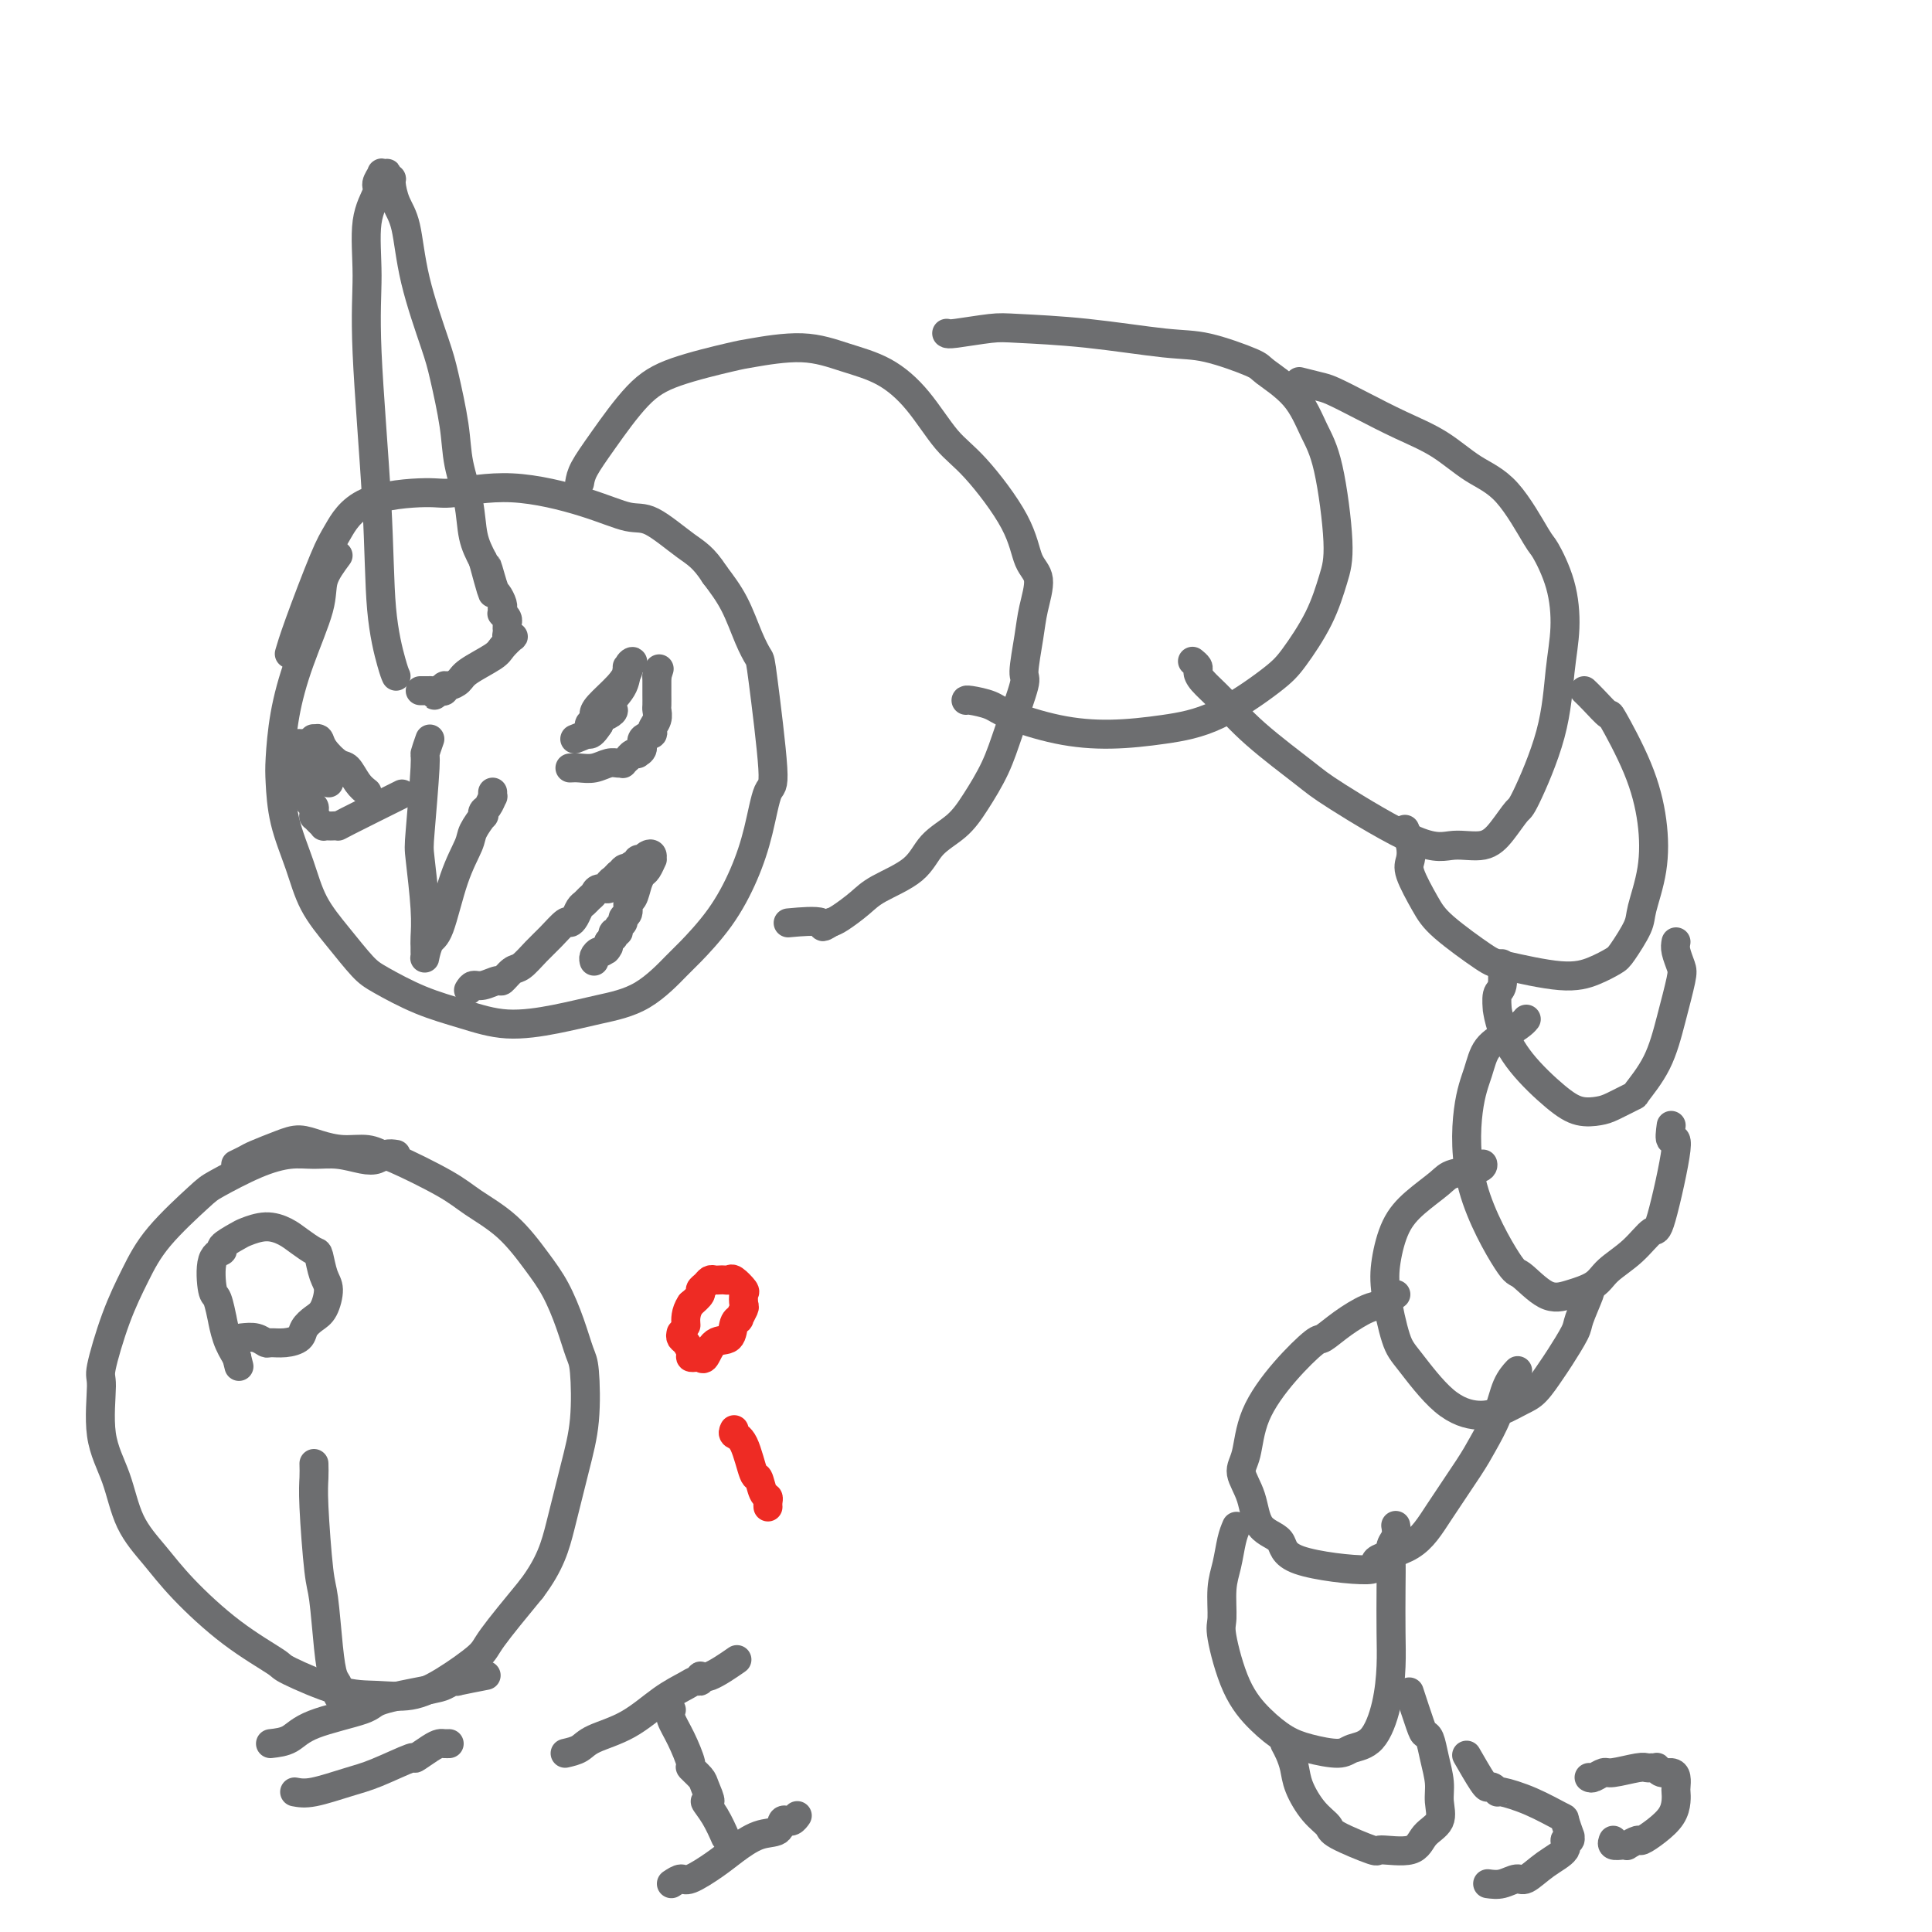 <svg viewBox='0 0 400 400' version='1.1' xmlns='http://www.w3.org/2000/svg' xmlns:xlink='http://www.w3.org/1999/xlink'><g fill='none' stroke='#6D6E70' stroke-width='6' stroke-linecap='round' stroke-linejoin='round'><path d='M70,115c-1.254,1.696 -2.508,3.391 -3,5c-0.492,1.609 -0.223,3.130 -1,6c-0.777,2.870 -2.599,7.089 -4,11c-1.401,3.911 -2.380,7.513 -3,11c-0.620,3.487 -0.880,6.860 -1,9c-0.120,2.140 -0.098,3.046 0,5c0.098,1.954 0.274,4.957 1,8c0.726,3.043 2.004,6.126 3,9c0.996,2.874 1.712,5.539 3,8c1.288,2.461 3.149,4.717 5,7c1.851,2.283 3.691,4.592 5,6c1.309,1.408 2.087,1.916 4,3c1.913,1.084 4.963,2.743 8,4c3.037,1.257 6.063,2.110 9,3c2.937,0.890 5.785,1.815 9,2c3.215,0.185 6.798,-0.369 10,-1c3.202,-0.631 6.025,-1.337 9,-2c2.975,-0.663 6.102,-1.283 9,-3c2.898,-1.717 5.567,-4.531 7,-6c1.433,-1.469 1.630,-1.593 3,-3c1.370,-1.407 3.914,-4.098 6,-7c2.086,-2.902 3.715,-6.014 5,-9c1.285,-2.986 2.227,-5.845 3,-9c0.773,-3.155 1.379,-6.606 2,-8c0.621,-1.394 1.258,-0.731 1,-5c-0.258,-4.269 -1.412,-13.470 -2,-18c-0.588,-4.530 -0.611,-4.390 -1,-5c-0.389,-0.610 -1.143,-1.972 -2,-4c-0.857,-2.028 -1.816,-4.722 -3,-7c-1.184,-2.278 -2.592,-4.139 -4,-6'/><path d='M148,119c-2.383,-3.692 -3.839,-4.424 -6,-6c-2.161,-1.576 -5.026,-3.998 -7,-5c-1.974,-1.002 -3.055,-0.584 -5,-1c-1.945,-0.416 -4.753,-1.664 -9,-3c-4.247,-1.336 -9.932,-2.759 -15,-3c-5.068,-0.241 -9.519,0.699 -12,1c-2.481,0.301 -2.993,-0.038 -6,0c-3.007,0.038 -8.508,0.452 -12,2c-3.492,1.548 -4.974,4.230 -6,6c-1.026,1.770 -1.595,2.629 -3,6c-1.405,3.371 -3.648,9.254 -5,13c-1.352,3.746 -1.815,5.356 -2,6c-0.185,0.644 -0.093,0.322 0,0'/><path d='M120,100c0.139,-0.827 0.279,-1.654 1,-3c0.721,-1.346 2.025,-3.210 4,-6c1.975,-2.790 4.623,-6.504 7,-9c2.377,-2.496 4.485,-3.773 8,-5c3.515,-1.227 8.437,-2.402 11,-3c2.563,-0.598 2.767,-0.618 5,-1c2.233,-0.382 6.494,-1.127 10,-1c3.506,0.127 6.257,1.126 9,2c2.743,0.874 5.477,1.624 8,3c2.523,1.376 4.835,3.380 7,6c2.165,2.620 4.182,5.857 6,8c1.818,2.143 3.437,3.191 6,6c2.563,2.809 6.071,7.378 8,11c1.929,3.622 2.278,6.299 3,8c0.722,1.701 1.818,2.428 2,4c0.182,1.572 -0.549,3.990 -1,6c-0.451,2.010 -0.623,3.613 -1,6c-0.377,2.387 -0.961,5.558 -1,7c-0.039,1.442 0.466,1.155 0,3c-0.466,1.845 -1.903,5.822 -3,9c-1.097,3.178 -1.854,5.557 -3,8c-1.146,2.443 -2.680,4.951 -4,7c-1.320,2.049 -2.424,3.640 -4,5c-1.576,1.360 -3.623,2.490 -5,4c-1.377,1.510 -2.084,3.399 -4,5c-1.916,1.601 -5.039,2.914 -7,4c-1.961,1.086 -2.759,1.946 -4,3c-1.241,1.054 -2.926,2.301 -4,3c-1.074,0.699 -1.537,0.849 -2,1'/><path d='M172,191c-2.726,1.702 -1.042,0.458 -2,0c-0.958,-0.458 -4.560,-0.131 -6,0c-1.440,0.131 -0.720,0.065 0,0'/><path d='M196,69c0.152,0.109 0.303,0.219 2,0c1.697,-0.219 4.938,-0.765 7,-1c2.062,-0.235 2.945,-0.158 6,0c3.055,0.158 8.281,0.396 14,1c5.719,0.604 11.930,1.572 16,2c4.070,0.428 6.000,0.315 9,1c3.000,0.685 7.072,2.168 9,3c1.928,0.832 1.712,1.012 3,2c1.288,0.988 4.080,2.785 6,5c1.920,2.215 2.966,4.847 4,7c1.034,2.153 2.054,3.826 3,8c0.946,4.174 1.816,10.850 2,15c0.184,4.150 -0.319,5.773 -1,8c-0.681,2.227 -1.538,5.058 -3,8c-1.462,2.942 -3.527,5.994 -5,8c-1.473,2.006 -2.353,2.967 -5,5c-2.647,2.033 -7.062,5.138 -11,7c-3.938,1.862 -7.399,2.482 -11,3c-3.601,0.518 -7.343,0.934 -11,1c-3.657,0.066 -7.229,-0.217 -11,-1c-3.771,-0.783 -7.743,-2.066 -10,-3c-2.257,-0.934 -2.801,-1.518 -4,-2c-1.199,-0.482 -3.054,-0.860 -4,-1c-0.946,-0.140 -0.985,-0.040 -1,0c-0.015,0.040 -0.008,0.020 0,0'/><path d='M269,79c1.482,0.374 2.964,0.748 4,1c1.036,0.252 1.625,0.381 3,1c1.375,0.619 3.534,1.727 6,3c2.466,1.273 5.239,2.709 8,4c2.761,1.291 5.512,2.436 8,4c2.488,1.564 4.715,3.549 7,5c2.285,1.451 4.627,2.370 7,5c2.373,2.630 4.776,6.970 6,9c1.224,2.030 1.267,1.750 2,3c0.733,1.250 2.154,4.031 3,7c0.846,2.969 1.115,6.127 1,9c-0.115,2.873 -0.614,5.461 -1,9c-0.386,3.539 -0.660,8.028 -2,13c-1.340,4.972 -3.747,10.427 -5,13c-1.253,2.573 -1.352,2.263 -2,3c-0.648,0.737 -1.843,2.521 -3,4c-1.157,1.479 -2.274,2.654 -4,3c-1.726,0.346 -4.060,-0.138 -6,0c-1.940,0.138 -3.488,0.897 -8,-1c-4.512,-1.897 -11.990,-6.451 -16,-9c-4.010,-2.549 -4.553,-3.092 -7,-5c-2.447,-1.908 -6.798,-5.179 -10,-8c-3.202,-2.821 -5.254,-5.190 -7,-7c-1.746,-1.810 -3.186,-3.060 -4,-4c-0.814,-0.940 -1.002,-1.572 -1,-2c0.002,-0.428 0.193,-0.654 0,-1c-0.193,-0.346 -0.769,-0.813 -1,-1c-0.231,-0.187 -0.115,-0.093 0,0'/><path d='M328,143c0.501,0.474 1.003,0.948 2,2c0.997,1.052 2.490,2.683 3,3c0.510,0.317 0.038,-0.680 1,1c0.962,1.680 3.357,6.036 5,10c1.643,3.964 2.535,7.535 3,11c0.465,3.465 0.502,6.826 0,10c-0.502,3.174 -1.543,6.163 -2,8c-0.457,1.837 -0.331,2.522 -1,4c-0.669,1.478 -2.133,3.748 -3,5c-0.867,1.252 -1.136,1.486 -2,2c-0.864,0.514 -2.321,1.310 -4,2c-1.679,0.690 -3.579,1.275 -7,1c-3.421,-0.275 -8.364,-1.411 -11,-2c-2.636,-0.589 -2.966,-0.632 -5,-2c-2.034,-1.368 -5.774,-4.059 -8,-6c-2.226,-1.941 -2.940,-3.130 -4,-5c-1.060,-1.870 -2.466,-4.421 -3,-6c-0.534,-1.579 -0.195,-2.186 0,-3c0.195,-0.814 0.245,-1.835 0,-3c-0.245,-1.165 -0.784,-2.476 -1,-3c-0.216,-0.524 -0.108,-0.262 0,0'/><path d='M347,195c-0.101,0.548 -0.202,1.095 0,2c0.202,0.905 0.708,2.166 1,3c0.292,0.834 0.369,1.241 0,3c-0.369,1.759 -1.184,4.870 -2,8c-0.816,3.130 -1.635,6.278 -3,9c-1.365,2.722 -3.278,5.018 -4,6c-0.722,0.982 -0.255,0.650 -1,1c-0.745,0.350 -2.702,1.384 -4,2c-1.298,0.616 -1.938,0.816 -3,1c-1.062,0.184 -2.548,0.353 -4,0c-1.452,-0.353 -2.872,-1.226 -5,-3c-2.128,-1.774 -4.963,-4.447 -7,-7c-2.037,-2.553 -3.274,-4.985 -4,-7c-0.726,-2.015 -0.941,-3.612 -1,-4c-0.059,-0.388 0.037,0.435 0,0c-0.037,-0.435 -0.206,-2.127 0,-3c0.206,-0.873 0.786,-0.927 1,-2c0.214,-1.073 0.061,-3.164 0,-4c-0.061,-0.836 -0.031,-0.418 0,0'/><path d='M346,233c-0.194,1.449 -0.388,2.897 0,3c0.388,0.103 1.359,-1.141 1,2c-0.359,3.141 -2.047,10.665 -3,14c-0.953,3.335 -1.170,2.480 -2,3c-0.830,0.520 -2.271,2.417 -4,4c-1.729,1.583 -3.745,2.854 -5,4c-1.255,1.146 -1.749,2.167 -3,3c-1.251,0.833 -3.260,1.477 -5,2c-1.740,0.523 -3.210,0.925 -5,0c-1.790,-0.925 -3.899,-3.176 -5,-4c-1.101,-0.824 -1.195,-0.219 -3,-3c-1.805,-2.781 -5.323,-8.947 -7,-15c-1.677,-6.053 -1.515,-11.993 -1,-16c0.515,-4.007 1.381,-6.083 2,-8c0.619,-1.917 0.989,-3.677 2,-5c1.011,-1.323 2.663,-2.210 4,-3c1.337,-0.790 2.360,-1.482 3,-2c0.640,-0.518 0.897,-0.862 1,-1c0.103,-0.138 0.051,-0.069 0,0'/><path d='M329,267c0.218,-0.089 0.435,-0.178 0,1c-0.435,1.178 -1.523,3.621 -2,5c-0.477,1.379 -0.342,1.692 -1,3c-0.658,1.308 -2.107,3.611 -3,5c-0.893,1.389 -1.230,1.866 -2,3c-0.770,1.134 -1.974,2.927 -3,4c-1.026,1.073 -1.875,1.427 -3,2c-1.125,0.573 -2.528,1.365 -4,2c-1.472,0.635 -3.015,1.112 -5,1c-1.985,-0.112 -4.414,-0.813 -7,-3c-2.586,-2.187 -5.329,-5.858 -7,-8c-1.671,-2.142 -2.269,-2.753 -3,-5c-0.731,-2.247 -1.594,-6.128 -2,-9c-0.406,-2.872 -0.355,-4.734 0,-7c0.355,-2.266 1.013,-4.936 2,-7c0.987,-2.064 2.303,-3.524 4,-5c1.697,-1.476 3.775,-2.970 5,-4c1.225,-1.030 1.596,-1.596 3,-2c1.404,-0.404 3.839,-0.647 5,-1c1.161,-0.353 1.046,-0.815 1,-1c-0.046,-0.185 -0.023,-0.092 0,0'/><path d='M289,268c-1.049,0.798 -2.098,1.597 -3,2c-0.902,0.403 -1.656,0.411 -3,1c-1.344,0.589 -3.277,1.760 -5,3c-1.723,1.240 -3.234,2.548 -4,3c-0.766,0.452 -0.785,0.048 -2,1c-1.215,0.952 -3.625,3.259 -6,6c-2.375,2.741 -4.713,5.914 -6,9c-1.287,3.086 -1.521,6.085 -2,8c-0.479,1.915 -1.203,2.746 -1,4c0.203,1.254 1.332,2.930 2,5c0.668,2.070 0.873,4.535 2,6c1.127,1.465 3.175,1.931 4,3c0.825,1.069 0.427,2.741 4,4c3.573,1.259 11.118,2.104 14,2c2.882,-0.104 1.103,-1.159 2,-2c0.897,-0.841 4.471,-1.468 7,-3c2.529,-1.532 4.014,-3.967 6,-7c1.986,-3.033 4.473,-6.662 6,-9c1.527,-2.338 2.094,-3.383 3,-5c0.906,-1.617 2.150,-3.804 3,-6c0.850,-2.196 1.306,-4.399 2,-6c0.694,-1.601 1.627,-2.600 2,-3c0.373,-0.400 0.187,-0.200 0,0'/><path d='M256,316c-0.341,0.808 -0.682,1.617 -1,3c-0.318,1.383 -0.614,3.341 -1,5c-0.386,1.659 -0.863,3.020 -1,5c-0.137,1.980 0.066,4.579 0,6c-0.066,1.421 -0.400,1.665 0,4c0.400,2.335 1.536,6.760 3,10c1.464,3.240 3.258,5.296 5,7c1.742,1.704 3.432,3.057 5,4c1.568,0.943 3.015,1.477 5,2c1.985,0.523 4.507,1.037 6,1c1.493,-0.037 1.955,-0.624 3,-1c1.045,-0.376 2.672,-0.542 4,-2c1.328,-1.458 2.356,-4.207 3,-7c0.644,-2.793 0.904,-5.630 1,-8c0.096,-2.370 0.030,-4.273 0,-7c-0.030,-2.727 -0.022,-6.279 0,-9c0.022,-2.721 0.058,-4.610 0,-6c-0.058,-1.390 -0.212,-2.280 0,-3c0.212,-0.720 0.788,-1.271 1,-2c0.212,-0.729 0.061,-1.637 0,-2c-0.061,-0.363 -0.030,-0.182 0,0'/><path d='M266,361c0.322,0.592 0.644,1.184 1,2c0.356,0.816 0.747,1.855 1,3c0.253,1.145 0.367,2.395 1,4c0.633,1.605 1.786,3.564 3,5c1.214,1.436 2.489,2.349 3,3c0.511,0.651 0.257,1.041 2,2c1.743,0.959 5.484,2.487 7,3c1.516,0.513 0.809,0.010 2,0c1.191,-0.010 4.282,0.473 6,0c1.718,-0.473 2.065,-1.904 3,-3c0.935,-1.096 2.458,-1.859 3,-3c0.542,-1.141 0.104,-2.659 0,-4c-0.104,-1.341 0.128,-2.504 0,-4c-0.128,-1.496 -0.616,-3.323 -1,-5c-0.384,-1.677 -0.664,-3.204 -1,-4c-0.336,-0.796 -0.729,-0.863 -1,-1c-0.271,-0.137 -0.419,-0.345 -1,-2c-0.581,-1.655 -1.595,-4.759 -2,-6c-0.405,-1.241 -0.203,-0.621 0,0'/><path d='M308,390c0.965,0.132 1.930,0.265 3,0c1.070,-0.265 2.243,-0.926 3,-1c0.757,-0.074 1.096,0.440 2,0c0.904,-0.440 2.371,-1.835 4,-3c1.629,-1.165 3.418,-2.099 4,-3c0.582,-0.901 -0.044,-1.769 0,-2c0.044,-0.231 0.759,0.175 1,0c0.241,-0.175 0.009,-0.932 0,-1c-0.009,-0.068 0.204,0.552 0,0c-0.204,-0.552 -0.824,-2.276 -1,-3c-0.176,-0.724 0.094,-0.446 -1,-1c-1.094,-0.554 -3.551,-1.938 -6,-3c-2.449,-1.062 -4.891,-1.802 -6,-2c-1.109,-0.198 -0.886,0.144 -1,0c-0.114,-0.144 -0.563,-0.775 -1,-1c-0.437,-0.225 -0.860,-0.044 -1,0c-0.140,0.044 0.004,-0.050 0,0c-0.004,0.050 -0.155,0.244 -1,-1c-0.845,-1.244 -2.384,-3.927 -3,-5c-0.616,-1.073 -0.308,-0.537 0,0'/><path d='M329,368c0.220,0.121 0.440,0.243 1,0c0.560,-0.243 1.459,-0.850 2,-1c0.541,-0.150 0.723,0.156 2,0c1.277,-0.156 3.648,-0.775 5,-1c1.352,-0.225 1.685,-0.056 2,0c0.315,0.056 0.613,0.001 1,0c0.387,-0.001 0.864,0.054 1,0c0.136,-0.054 -0.069,-0.218 0,0c0.069,0.218 0.411,0.817 1,1c0.589,0.183 1.426,-0.051 2,0c0.574,0.051 0.884,0.387 1,1c0.116,0.613 0.037,1.504 0,2c-0.037,0.496 -0.031,0.596 0,1c0.031,0.404 0.087,1.112 0,2c-0.087,0.888 -0.318,1.954 -1,3c-0.682,1.046 -1.814,2.070 -3,3c-1.186,0.930 -2.425,1.766 -3,2c-0.575,0.234 -0.487,-0.132 -1,0c-0.513,0.132 -1.626,0.764 -2,1c-0.374,0.236 -0.009,0.077 0,0c0.009,-0.077 -0.338,-0.072 -1,0c-0.662,0.072 -1.640,0.212 -2,0c-0.360,-0.212 -0.103,-0.775 0,-1c0.103,-0.225 0.051,-0.113 0,0'/><path d='M82,140c-0.210,-0.467 -0.420,-0.934 -1,-3c-0.580,-2.066 -1.531,-5.731 -2,-11c-0.469,-5.269 -0.458,-12.144 -1,-22c-0.542,-9.856 -1.639,-22.695 -2,-31c-0.361,-8.305 0.012,-12.075 0,-16c-0.012,-3.925 -0.411,-8.004 0,-11c0.411,-2.996 1.630,-4.908 2,-6c0.370,-1.092 -0.111,-1.366 0,-2c0.111,-0.634 0.813,-1.630 1,-2c0.187,-0.370 -0.142,-0.113 0,0c0.142,0.113 0.756,0.083 1,0c0.244,-0.083 0.120,-0.220 0,0c-0.120,0.220 -0.236,0.798 0,1c0.236,0.202 0.824,0.027 1,0c0.176,-0.027 -0.058,0.092 0,1c0.058,0.908 0.410,2.604 1,4c0.590,1.396 1.419,2.493 2,5c0.581,2.507 0.914,6.425 2,11c1.086,4.575 2.925,9.807 4,13c1.075,3.193 1.387,4.349 2,7c0.613,2.651 1.529,6.799 2,10c0.471,3.201 0.497,5.456 1,8c0.503,2.544 1.481,5.377 2,8c0.519,2.623 0.577,5.035 1,7c0.423,1.965 1.212,3.482 2,5'/><path d='M100,116c3.426,12.672 1.493,4.352 1,2c-0.493,-2.352 0.456,1.264 1,3c0.544,1.736 0.682,1.594 1,2c0.318,0.406 0.816,1.362 1,2c0.184,0.638 0.053,0.958 0,1c-0.053,0.042 -0.028,-0.195 0,0c0.028,0.195 0.060,0.822 0,1c-0.060,0.178 -0.212,-0.092 0,0c0.212,0.092 0.789,0.546 1,1c0.211,0.454 0.057,0.909 0,1c-0.057,0.091 -0.016,-0.182 0,0c0.016,0.182 0.008,0.820 0,1c-0.008,0.180 -0.014,-0.097 0,0c0.014,0.097 0.050,0.568 0,1c-0.050,0.432 -0.184,0.825 0,1c0.184,0.175 0.687,0.134 1,0c0.313,-0.134 0.436,-0.359 0,0c-0.436,0.359 -1.430,1.301 -2,2c-0.570,0.699 -0.717,1.153 -2,2c-1.283,0.847 -3.702,2.087 -5,3c-1.298,0.913 -1.475,1.499 -2,2c-0.525,0.501 -1.398,0.918 -2,1c-0.602,0.082 -0.931,-0.170 -1,0c-0.069,0.170 0.123,0.763 0,1c-0.123,0.237 -0.562,0.119 -1,0'/><path d='M91,143c-2.123,1.856 -0.429,0.497 0,0c0.429,-0.497 -0.406,-0.133 -1,0c-0.594,0.133 -0.948,0.036 -1,0c-0.052,-0.036 0.196,-0.010 0,0c-0.196,0.010 -0.836,0.003 -1,0c-0.164,-0.003 0.148,-0.001 0,0c-0.148,0.001 -0.757,0.000 -1,0c-0.243,-0.000 -0.122,-0.000 0,0'/><path d='M89,153c-0.451,1.292 -0.902,2.585 -1,3c-0.098,0.415 0.156,-0.047 0,3c-0.156,3.047 -0.721,9.604 -1,13c-0.279,3.396 -0.271,3.631 0,6c0.271,2.369 0.805,6.872 1,10c0.195,3.128 0.052,4.879 0,6c-0.052,1.121 -0.011,1.610 0,2c0.011,0.390 -0.006,0.680 0,1c0.006,0.320 0.034,0.671 0,1c-0.034,0.329 -0.132,0.635 0,0c0.132,-0.635 0.492,-2.213 1,-3c0.508,-0.787 1.163,-0.783 2,-3c0.837,-2.217 1.857,-6.656 3,-10c1.143,-3.344 2.411,-5.593 3,-7c0.589,-1.407 0.500,-1.972 1,-3c0.500,-1.028 1.588,-2.518 2,-3c0.412,-0.482 0.149,0.044 0,0c-0.149,-0.044 -0.184,-0.656 0,-1c0.184,-0.344 0.585,-0.418 1,-1c0.415,-0.582 0.843,-1.671 1,-2c0.157,-0.329 0.042,0.104 0,0c-0.042,-0.104 -0.012,-0.744 0,-1c0.012,-0.256 0.006,-0.128 0,0'/><path d='M119,153c1.628,-0.642 3.255,-1.283 4,-2c0.745,-0.717 0.606,-1.509 1,-2c0.394,-0.491 1.319,-0.682 2,-1c0.681,-0.318 1.117,-0.762 1,-1c-0.117,-0.238 -0.786,-0.271 -1,0c-0.214,0.271 0.029,0.844 0,1c-0.029,0.156 -0.330,-0.105 -1,0c-0.670,0.105 -1.710,0.575 -2,1c-0.290,0.425 0.171,0.803 0,1c-0.171,0.197 -0.975,0.212 -1,0c-0.025,-0.212 0.729,-0.652 1,-1c0.271,-0.348 0.059,-0.605 0,-1c-0.059,-0.395 0.036,-0.928 1,-2c0.964,-1.072 2.799,-2.684 4,-4c1.201,-1.316 1.768,-2.338 2,-3c0.232,-0.662 0.128,-0.964 0,-1c-0.128,-0.036 -0.278,0.195 0,0c0.278,-0.195 0.986,-0.815 1,-1c0.014,-0.185 -0.666,0.064 -1,1c-0.334,0.936 -0.321,2.560 -1,4c-0.679,1.440 -2.051,2.697 -3,4c-0.949,1.303 -1.474,2.651 -2,4'/><path d='M124,150c-1.378,2.156 -1.822,2.044 -2,2c-0.178,-0.044 -0.089,-0.022 0,0'/><path d='M76,164c-0.657,-0.516 -1.313,-1.032 -2,-2c-0.687,-0.968 -1.403,-2.389 -2,-3c-0.597,-0.611 -1.074,-0.413 -2,-1c-0.926,-0.587 -2.300,-1.957 -3,-3c-0.700,-1.043 -0.724,-1.757 -1,-2c-0.276,-0.243 -0.802,-0.015 -1,0c-0.198,0.015 -0.067,-0.183 0,0c0.067,0.183 0.069,0.747 0,1c-0.069,0.253 -0.211,0.197 0,1c0.211,0.803 0.774,2.467 1,3c0.226,0.533 0.113,-0.063 0,0c-0.113,0.063 -0.228,0.786 0,1c0.228,0.214 0.797,-0.083 1,0c0.203,0.083 0.040,0.544 0,1c-0.040,0.456 0.043,0.908 0,1c-0.043,0.092 -0.211,-0.175 0,0c0.211,0.175 0.803,0.794 1,1c0.197,0.206 0.001,-0.000 0,0c-0.001,0.000 0.193,0.207 0,0c-0.193,-0.207 -0.773,-0.829 -1,-1c-0.227,-0.171 -0.099,0.108 0,0c0.099,-0.108 0.171,-0.602 0,-1c-0.171,-0.398 -0.586,-0.699 -1,-1'/><path d='M66,159c-0.029,0.524 -0.600,-1.166 -1,-2c-0.400,-0.834 -0.629,-0.813 -1,-1c-0.371,-0.187 -0.884,-0.583 -1,-1c-0.116,-0.417 0.165,-0.857 0,-1c-0.165,-0.143 -0.777,0.009 -1,0c-0.223,-0.009 -0.056,-0.179 0,0c0.056,0.179 -0.000,0.706 0,1c0.000,0.294 0.057,0.355 0,1c-0.057,0.645 -0.226,1.875 0,3c0.226,1.125 0.849,2.147 1,3c0.151,0.853 -0.170,1.538 0,2c0.170,0.462 0.830,0.702 1,1c0.170,0.298 -0.151,0.653 0,1c0.151,0.347 0.775,0.684 1,1c0.225,0.316 0.050,0.610 0,1c-0.050,0.390 0.024,0.875 0,1c-0.024,0.125 -0.147,-0.110 0,0c0.147,0.110 0.564,0.565 1,1c0.436,0.435 0.892,0.848 1,1c0.108,0.152 -0.131,0.042 0,0c0.131,-0.042 0.632,-0.016 1,0c0.368,0.016 0.601,0.021 1,0c0.399,-0.021 0.963,-0.067 1,0c0.037,0.067 -0.451,0.249 2,-1c2.451,-1.249 7.843,-3.928 10,-5c2.157,-1.072 1.078,-0.536 0,0'/><path d='M118,159c0.583,-0.031 1.165,-0.061 2,0c0.835,0.061 1.921,0.214 3,0c1.079,-0.214 2.149,-0.793 3,-1c0.851,-0.207 1.481,-0.040 2,0c0.519,0.040 0.926,-0.045 1,0c0.074,0.045 -0.186,0.222 0,0c0.186,-0.222 0.819,-0.844 1,-1c0.181,-0.156 -0.091,0.152 0,0c0.091,-0.152 0.544,-0.765 1,-1c0.456,-0.235 0.915,-0.090 1,0c0.085,0.090 -0.202,0.127 0,0c0.202,-0.127 0.895,-0.418 1,-1c0.105,-0.582 -0.378,-1.455 0,-2c0.378,-0.545 1.618,-0.761 2,-1c0.382,-0.239 -0.094,-0.502 0,-1c0.094,-0.498 0.757,-1.232 1,-2c0.243,-0.768 0.065,-1.572 0,-2c-0.065,-0.428 -0.017,-0.482 0,-1c0.017,-0.518 0.005,-1.500 0,-2c-0.005,-0.500 -0.001,-0.519 0,-1c0.001,-0.481 0.000,-1.423 0,-2c-0.000,-0.577 -0.000,-0.788 0,-1'/><path d='M136,140c0.833,-2.667 0.417,-1.333 0,0'/><path d='M97,205c0.283,-0.457 0.565,-0.914 1,-1c0.435,-0.086 1.022,0.200 2,0c0.978,-0.200 2.348,-0.886 3,-1c0.652,-0.114 0.586,0.343 1,0c0.414,-0.343 1.309,-1.487 2,-2c0.691,-0.513 1.179,-0.396 2,-1c0.821,-0.604 1.974,-1.929 3,-3c1.026,-1.071 1.924,-1.887 3,-3c1.076,-1.113 2.330,-2.522 3,-3c0.670,-0.478 0.757,-0.026 1,0c0.243,0.026 0.643,-0.374 1,-1c0.357,-0.626 0.672,-1.478 1,-2c0.328,-0.522 0.670,-0.713 1,-1c0.330,-0.287 0.648,-0.668 1,-1c0.352,-0.332 0.739,-0.615 1,-1c0.261,-0.385 0.395,-0.873 1,-1c0.605,-0.127 1.682,0.107 2,0c0.318,-0.107 -0.121,-0.554 0,-1c0.121,-0.446 0.802,-0.889 1,-1c0.198,-0.111 -0.086,0.111 0,0c0.086,-0.111 0.543,-0.556 1,-1'/><path d='M128,181c5.039,-3.653 2.138,-0.787 1,0c-1.138,0.787 -0.511,-0.506 0,-1c0.511,-0.494 0.906,-0.189 1,0c0.094,0.189 -0.115,0.261 0,0c0.115,-0.261 0.552,-0.853 1,-1c0.448,-0.147 0.907,0.153 1,0c0.093,-0.153 -0.182,-0.760 0,-1c0.182,-0.240 0.819,-0.113 1,0c0.181,0.113 -0.094,0.210 0,0c0.094,-0.210 0.558,-0.729 1,-1c0.442,-0.271 0.862,-0.294 1,0c0.138,0.294 -0.004,0.907 0,1c0.004,0.093 0.156,-0.332 0,0c-0.156,0.332 -0.620,1.422 -1,2c-0.380,0.578 -0.675,0.645 -1,1c-0.325,0.355 -0.680,0.998 -1,2c-0.320,1.002 -0.607,2.363 -1,3c-0.393,0.637 -0.894,0.552 -1,1c-0.106,0.448 0.183,1.431 0,2c-0.183,0.569 -0.837,0.726 -1,1c-0.163,0.274 0.166,0.666 0,1c-0.166,0.334 -0.828,0.611 -1,1c-0.172,0.389 0.147,0.892 0,1c-0.147,0.108 -0.761,-0.177 -1,0c-0.239,0.177 -0.103,0.817 0,1c0.103,0.183 0.172,-0.091 0,0c-0.172,0.091 -0.586,0.545 -1,1'/><path d='M126,195c-1.189,2.947 -0.161,1.315 0,1c0.161,-0.315 -0.545,0.686 -1,1c-0.455,0.314 -0.658,-0.060 -1,0c-0.342,0.060 -0.823,0.555 -1,1c-0.177,0.445 -0.051,0.842 0,1c0.051,0.158 0.025,0.079 0,0'/><path d='M65,303c0.024,0.953 0.048,1.905 0,3c-0.048,1.095 -0.168,2.331 0,6c0.168,3.669 0.623,9.769 1,13c0.377,3.231 0.675,3.591 1,6c0.325,2.409 0.676,6.866 1,10c0.324,3.134 0.622,4.944 1,6c0.378,1.056 0.837,1.359 1,2c0.163,0.641 0.030,1.622 0,2c-0.030,0.378 0.044,0.153 0,0c-0.044,-0.153 -0.204,-0.233 0,0c0.204,0.233 0.773,0.781 1,1c0.227,0.219 0.114,0.110 0,0'/><path d='M50,277c1.054,-0.115 2.107,-0.229 3,0c0.893,0.229 1.625,0.802 2,1c0.375,0.198 0.394,0.022 1,0c0.606,-0.022 1.801,0.109 3,0c1.199,-0.109 2.403,-0.459 3,-1c0.597,-0.541 0.588,-1.273 1,-2c0.412,-0.727 1.245,-1.449 2,-2c0.755,-0.551 1.430,-0.931 2,-2c0.570,-1.069 1.033,-2.828 1,-4c-0.033,-1.172 -0.563,-1.756 -1,-3c-0.437,-1.244 -0.780,-3.147 -1,-4c-0.220,-0.853 -0.318,-0.656 -1,-1c-0.682,-0.344 -1.949,-1.229 -3,-2c-1.051,-0.771 -1.887,-1.430 -3,-2c-1.113,-0.570 -2.503,-1.053 -4,-1c-1.497,0.053 -3.102,0.643 -4,1c-0.898,0.357 -1.089,0.482 -2,1c-0.911,0.518 -2.543,1.431 -3,2c-0.457,0.569 0.260,0.795 0,1c-0.260,0.205 -1.496,0.388 -2,2c-0.504,1.612 -0.276,4.654 0,6c0.276,1.346 0.602,0.996 1,2c0.398,1.004 0.870,3.362 1,4c0.130,0.638 -0.080,-0.444 0,0c0.080,0.444 0.452,2.412 1,4c0.548,1.588 1.274,2.794 2,4'/><path d='M49,281c0.833,3.333 0.417,1.667 0,0'/><path d='M56,361c1.413,-0.162 2.826,-0.323 4,-1c1.174,-0.677 2.110,-1.869 5,-3c2.890,-1.131 7.733,-2.202 10,-3c2.267,-0.798 1.957,-1.324 4,-2c2.043,-0.676 6.437,-1.501 9,-2c2.563,-0.499 3.294,-0.673 4,-1c0.706,-0.327 1.388,-0.806 2,-1c0.612,-0.194 1.154,-0.104 1,0c-0.154,0.104 -1.003,0.220 0,0c1.003,-0.220 3.858,-0.777 5,-1c1.142,-0.223 0.571,-0.111 0,0'/><path d='M61,371c1.024,0.191 2.047,0.382 4,0c1.953,-0.382 4.834,-1.338 7,-2c2.166,-0.662 3.617,-1.029 6,-2c2.383,-0.971 5.699,-2.547 7,-3c1.301,-0.453 0.587,0.219 1,0c0.413,-0.219 1.953,-1.327 3,-2c1.047,-0.673 1.600,-0.912 2,-1c0.400,-0.088 0.646,-0.024 1,0c0.354,0.024 0.815,0.007 1,0c0.185,-0.007 0.092,-0.003 0,0'/><path d='M82,239c-0.678,-0.105 -1.356,-0.210 -2,0c-0.644,0.210 -1.254,0.735 -2,1c-0.746,0.265 -1.626,0.271 -3,0c-1.374,-0.271 -3.240,-0.819 -5,-1c-1.760,-0.181 -3.415,0.005 -5,0c-1.585,-0.005 -3.102,-0.202 -5,0c-1.898,0.202 -4.177,0.802 -7,2c-2.823,1.198 -6.190,2.993 -8,4c-1.810,1.007 -2.062,1.226 -4,3c-1.938,1.774 -5.562,5.101 -8,8c-2.438,2.899 -3.689,5.368 -5,8c-1.311,2.632 -2.682,5.428 -4,9c-1.318,3.572 -2.584,7.920 -3,10c-0.416,2.080 0.019,1.892 0,4c-0.019,2.108 -0.491,6.513 0,10c0.491,3.487 1.946,6.055 3,9c1.054,2.945 1.705,6.267 3,9c1.295,2.733 3.232,4.876 5,7c1.768,2.124 3.366,4.230 6,7c2.634,2.770 6.302,6.206 10,9c3.698,2.794 7.425,4.947 9,6c1.575,1.053 0.998,1.007 3,2c2.002,0.993 6.582,3.023 10,4c3.418,0.977 5.674,0.899 8,1c2.326,0.101 4.723,0.381 7,0c2.277,-0.381 4.435,-1.422 7,-3c2.565,-1.578 5.537,-3.694 7,-5c1.463,-1.306 1.418,-1.802 3,-4c1.582,-2.198 4.791,-6.099 8,-10'/><path d='M110,329c3.993,-5.278 4.977,-8.972 6,-13c1.023,-4.028 2.087,-8.388 3,-12c0.913,-3.612 1.676,-6.474 2,-10c0.324,-3.526 0.209,-7.714 0,-10c-0.209,-2.286 -0.514,-2.669 -1,-4c-0.486,-1.331 -1.155,-3.609 -2,-6c-0.845,-2.391 -1.868,-4.896 -3,-7c-1.132,-2.104 -2.373,-3.808 -4,-6c-1.627,-2.192 -3.639,-4.874 -6,-7c-2.361,-2.126 -5.071,-3.698 -7,-5c-1.929,-1.302 -3.078,-2.334 -6,-4c-2.922,-1.666 -7.618,-3.966 -10,-5c-2.382,-1.034 -2.451,-0.803 -3,-1c-0.549,-0.197 -1.579,-0.821 -3,-1c-1.421,-0.179 -3.231,0.088 -5,0c-1.769,-0.088 -3.495,-0.532 -5,-1c-1.505,-0.468 -2.789,-0.959 -4,-1c-1.211,-0.041 -2.349,0.367 -4,1c-1.651,0.633 -3.814,1.489 -5,2c-1.186,0.511 -1.396,0.676 -2,1c-0.604,0.324 -1.601,0.807 -2,1c-0.399,0.193 -0.199,0.097 0,0'/><path d='M117,363c1.094,-0.252 2.187,-0.505 3,-1c0.813,-0.495 1.345,-1.233 3,-2c1.655,-0.767 4.433,-1.563 7,-3c2.567,-1.437 4.922,-3.514 7,-5c2.078,-1.486 3.880,-2.381 5,-3c1.120,-0.619 1.558,-0.962 2,-1c0.442,-0.038 0.886,0.227 1,0c0.114,-0.227 -0.104,-0.948 0,-1c0.104,-0.052 0.528,0.563 2,0c1.472,-0.563 3.992,-2.304 5,-3c1.008,-0.696 0.504,-0.348 0,0'/><path d='M139,354c-0.162,0.540 -0.324,1.079 0,2c0.324,0.921 1.133,2.223 2,4c0.867,1.777 1.793,4.029 2,5c0.207,0.971 -0.304,0.661 0,1c0.304,0.339 1.421,1.328 2,2c0.579,0.672 0.618,1.028 1,2c0.382,0.972 1.108,2.559 1,3c-0.108,0.441 -1.050,-0.263 -1,0c0.050,0.263 1.090,1.494 2,3c0.910,1.506 1.688,3.287 2,4c0.312,0.713 0.156,0.356 0,0'/><path d='M139,390c0.747,-0.496 1.493,-0.991 2,-1c0.507,-0.009 0.773,0.469 2,0c1.227,-0.469 3.414,-1.884 5,-3c1.586,-1.116 2.573,-1.931 4,-3c1.427,-1.069 3.296,-2.392 5,-3c1.704,-0.608 3.244,-0.502 4,-1c0.756,-0.498 0.728,-1.601 1,-2c0.272,-0.399 0.843,-0.093 1,0c0.157,0.093 -0.102,-0.028 0,0c0.102,0.028 0.563,0.203 1,0c0.437,-0.203 0.848,-0.785 1,-1c0.152,-0.215 0.043,-0.061 0,0c-0.043,0.061 -0.022,0.031 0,0'/></g>
<g fill='none' stroke='#EE2B24' stroke-width='6' stroke-linecap='round' stroke-linejoin='round'><path d='M152,296c-0.172,0.376 -0.345,0.752 0,1c0.345,0.248 1.206,0.367 2,2c0.794,1.633 1.519,4.780 2,6c0.481,1.220 0.717,0.513 1,1c0.283,0.487 0.612,2.169 1,3c0.388,0.831 0.836,0.811 1,1c0.164,0.189 0.044,0.587 0,1c-0.044,0.413 -0.012,0.842 0,1c0.012,0.158 0.003,0.045 0,0c-0.003,-0.045 -0.002,-0.023 0,0'/><path d='M141,276c-0.081,0.362 -0.162,0.724 0,1c0.162,0.276 0.568,0.465 1,1c0.432,0.535 0.889,1.414 1,2c0.111,0.586 -0.123,0.878 0,1c0.123,0.122 0.604,0.074 1,0c0.396,-0.074 0.708,-0.174 1,0c0.292,0.174 0.566,0.620 1,0c0.434,-0.620 1.029,-2.308 2,-3c0.971,-0.692 2.316,-0.389 3,-1c0.684,-0.611 0.705,-2.138 1,-3c0.295,-0.862 0.863,-1.061 1,-1c0.137,0.061 -0.158,0.383 0,0c0.158,-0.383 0.768,-1.469 1,-2c0.232,-0.531 0.087,-0.506 0,-1c-0.087,-0.494 -0.117,-1.505 0,-2c0.117,-0.495 0.382,-0.472 0,-1c-0.382,-0.528 -1.412,-1.605 -2,-2c-0.588,-0.395 -0.735,-0.107 -1,0c-0.265,0.107 -0.648,0.031 -1,0c-0.352,-0.031 -0.673,-0.019 -1,0c-0.327,0.019 -0.661,0.046 -1,0c-0.339,-0.046 -0.685,-0.164 -1,0c-0.315,0.164 -0.600,0.611 -1,1c-0.400,0.389 -0.915,0.720 -1,1c-0.085,0.280 0.262,0.509 0,1c-0.262,0.491 -1.131,1.246 -2,2'/><path d='M143,270c-1.156,1.667 -1.044,3.333 -1,4c0.044,0.667 0.022,0.333 0,0'/></g>
</svg>